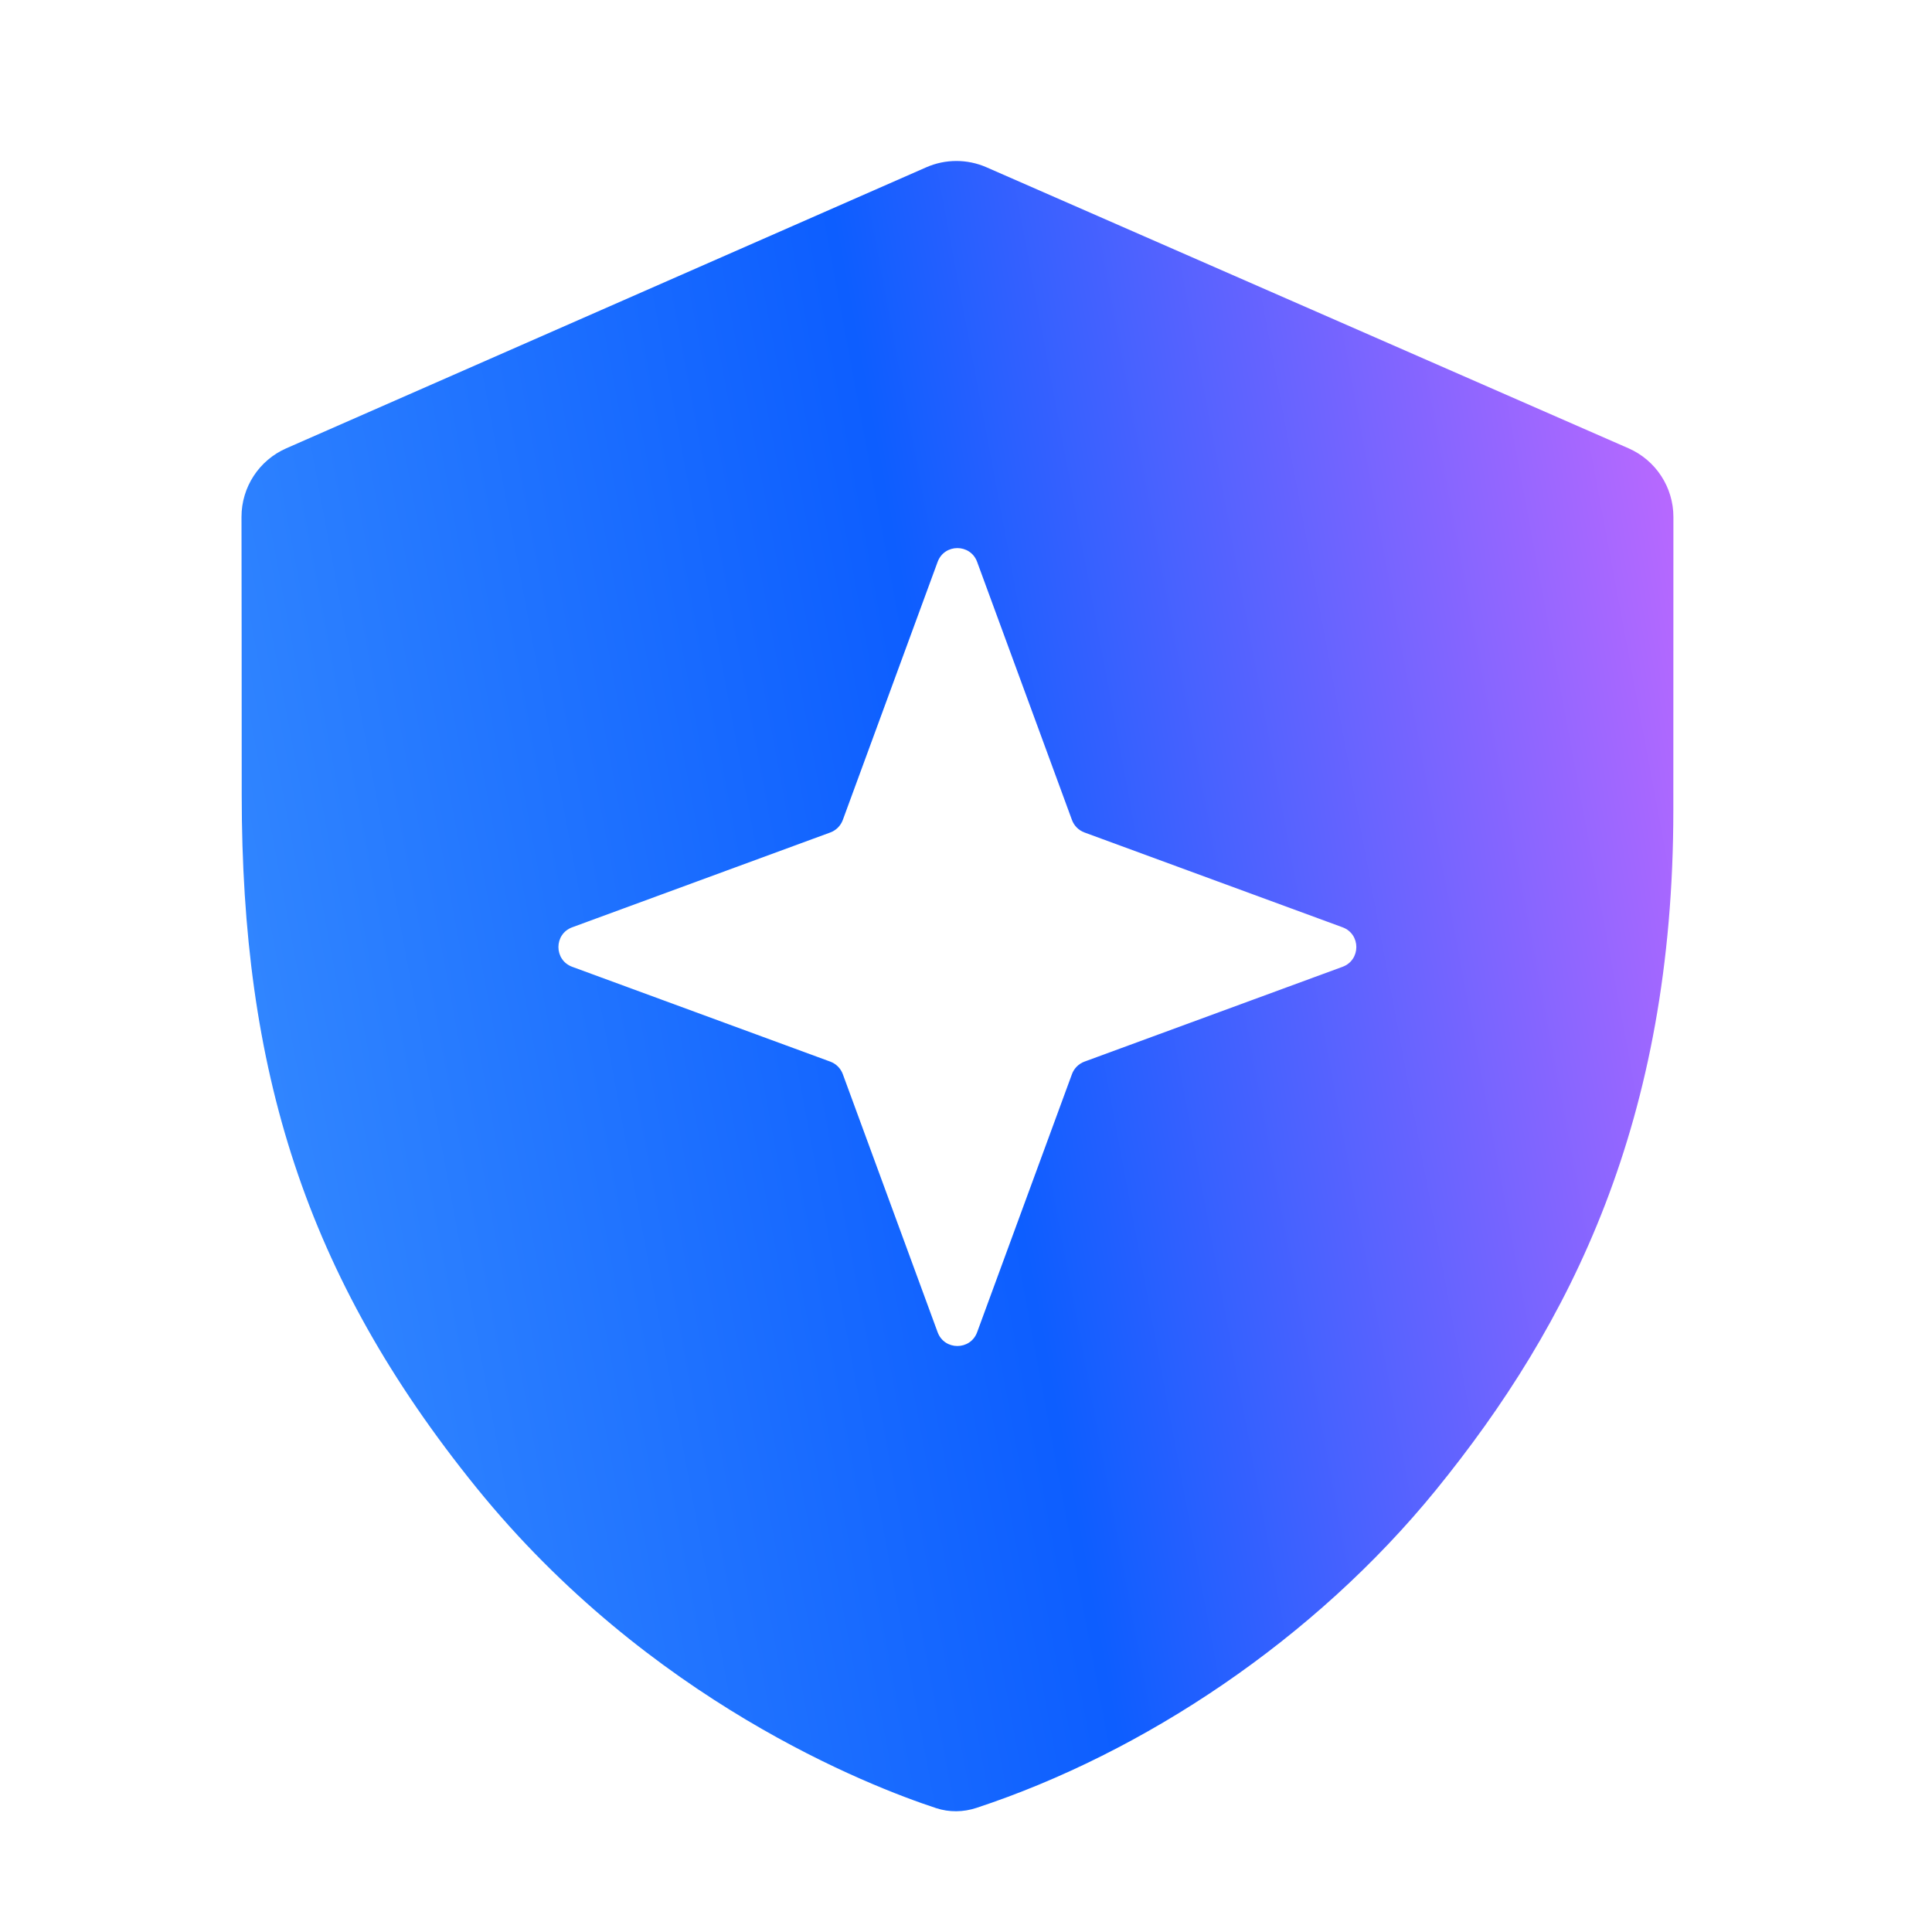 <svg width="26" height="26" viewBox="0 0 26 26" fill="none" xmlns="http://www.w3.org/2000/svg">
<path fill-rule="evenodd" clip-rule="evenodd" d="M12.464 2.252C12.723 2.138 13.016 2.138 13.275 2.251L21.916 6.033C22.283 6.194 22.52 6.556 22.52 6.957L22.519 10.902C22.519 15.089 21.133 17.826 19.327 20.048C17.691 22.06 15.389 23.589 13.14 24.33C12.964 24.388 12.775 24.391 12.598 24.333C11.699 24.037 8.738 22.893 6.412 20.021C4.099 17.164 3.253 14.387 3.253 10.699C3.253 10.202 3.252 9.42 3.252 8.616C3.251 8.042 3.25 7.457 3.25 6.956C3.25 6.556 3.486 6.194 3.853 6.033L12.464 2.252ZM13.15 7.562C13.059 7.314 12.709 7.314 12.618 7.562L11.342 11.035C11.313 11.113 11.252 11.174 11.174 11.203L7.701 12.479C7.453 12.57 7.453 12.92 7.701 13.011L11.174 14.287C11.252 14.316 11.313 14.377 11.342 14.455L12.618 17.928C12.709 18.176 13.059 18.176 13.15 17.928L14.426 14.455C14.455 14.377 14.516 14.316 14.594 14.287L18.067 13.011C18.315 12.92 18.315 12.57 18.067 12.479L14.594 11.203C14.516 11.174 14.455 11.113 14.426 11.035L13.15 7.562Z" fill="url(#paint0_linear_1387_16491)"/>
<defs>
<linearGradient id="paint0_linear_1387_16491" x1="3.25" y1="45.473" x2="33.989" y2="39.735" gradientUnits="userSpaceOnUse">
<stop offset="0.1" stop-color="#3B91FF"/>
<stop offset="0.5" stop-color="#0D5EFF"/>
<stop offset="0.85" stop-color="#C069FF"/>
</linearGradient>
</defs>
</svg>
